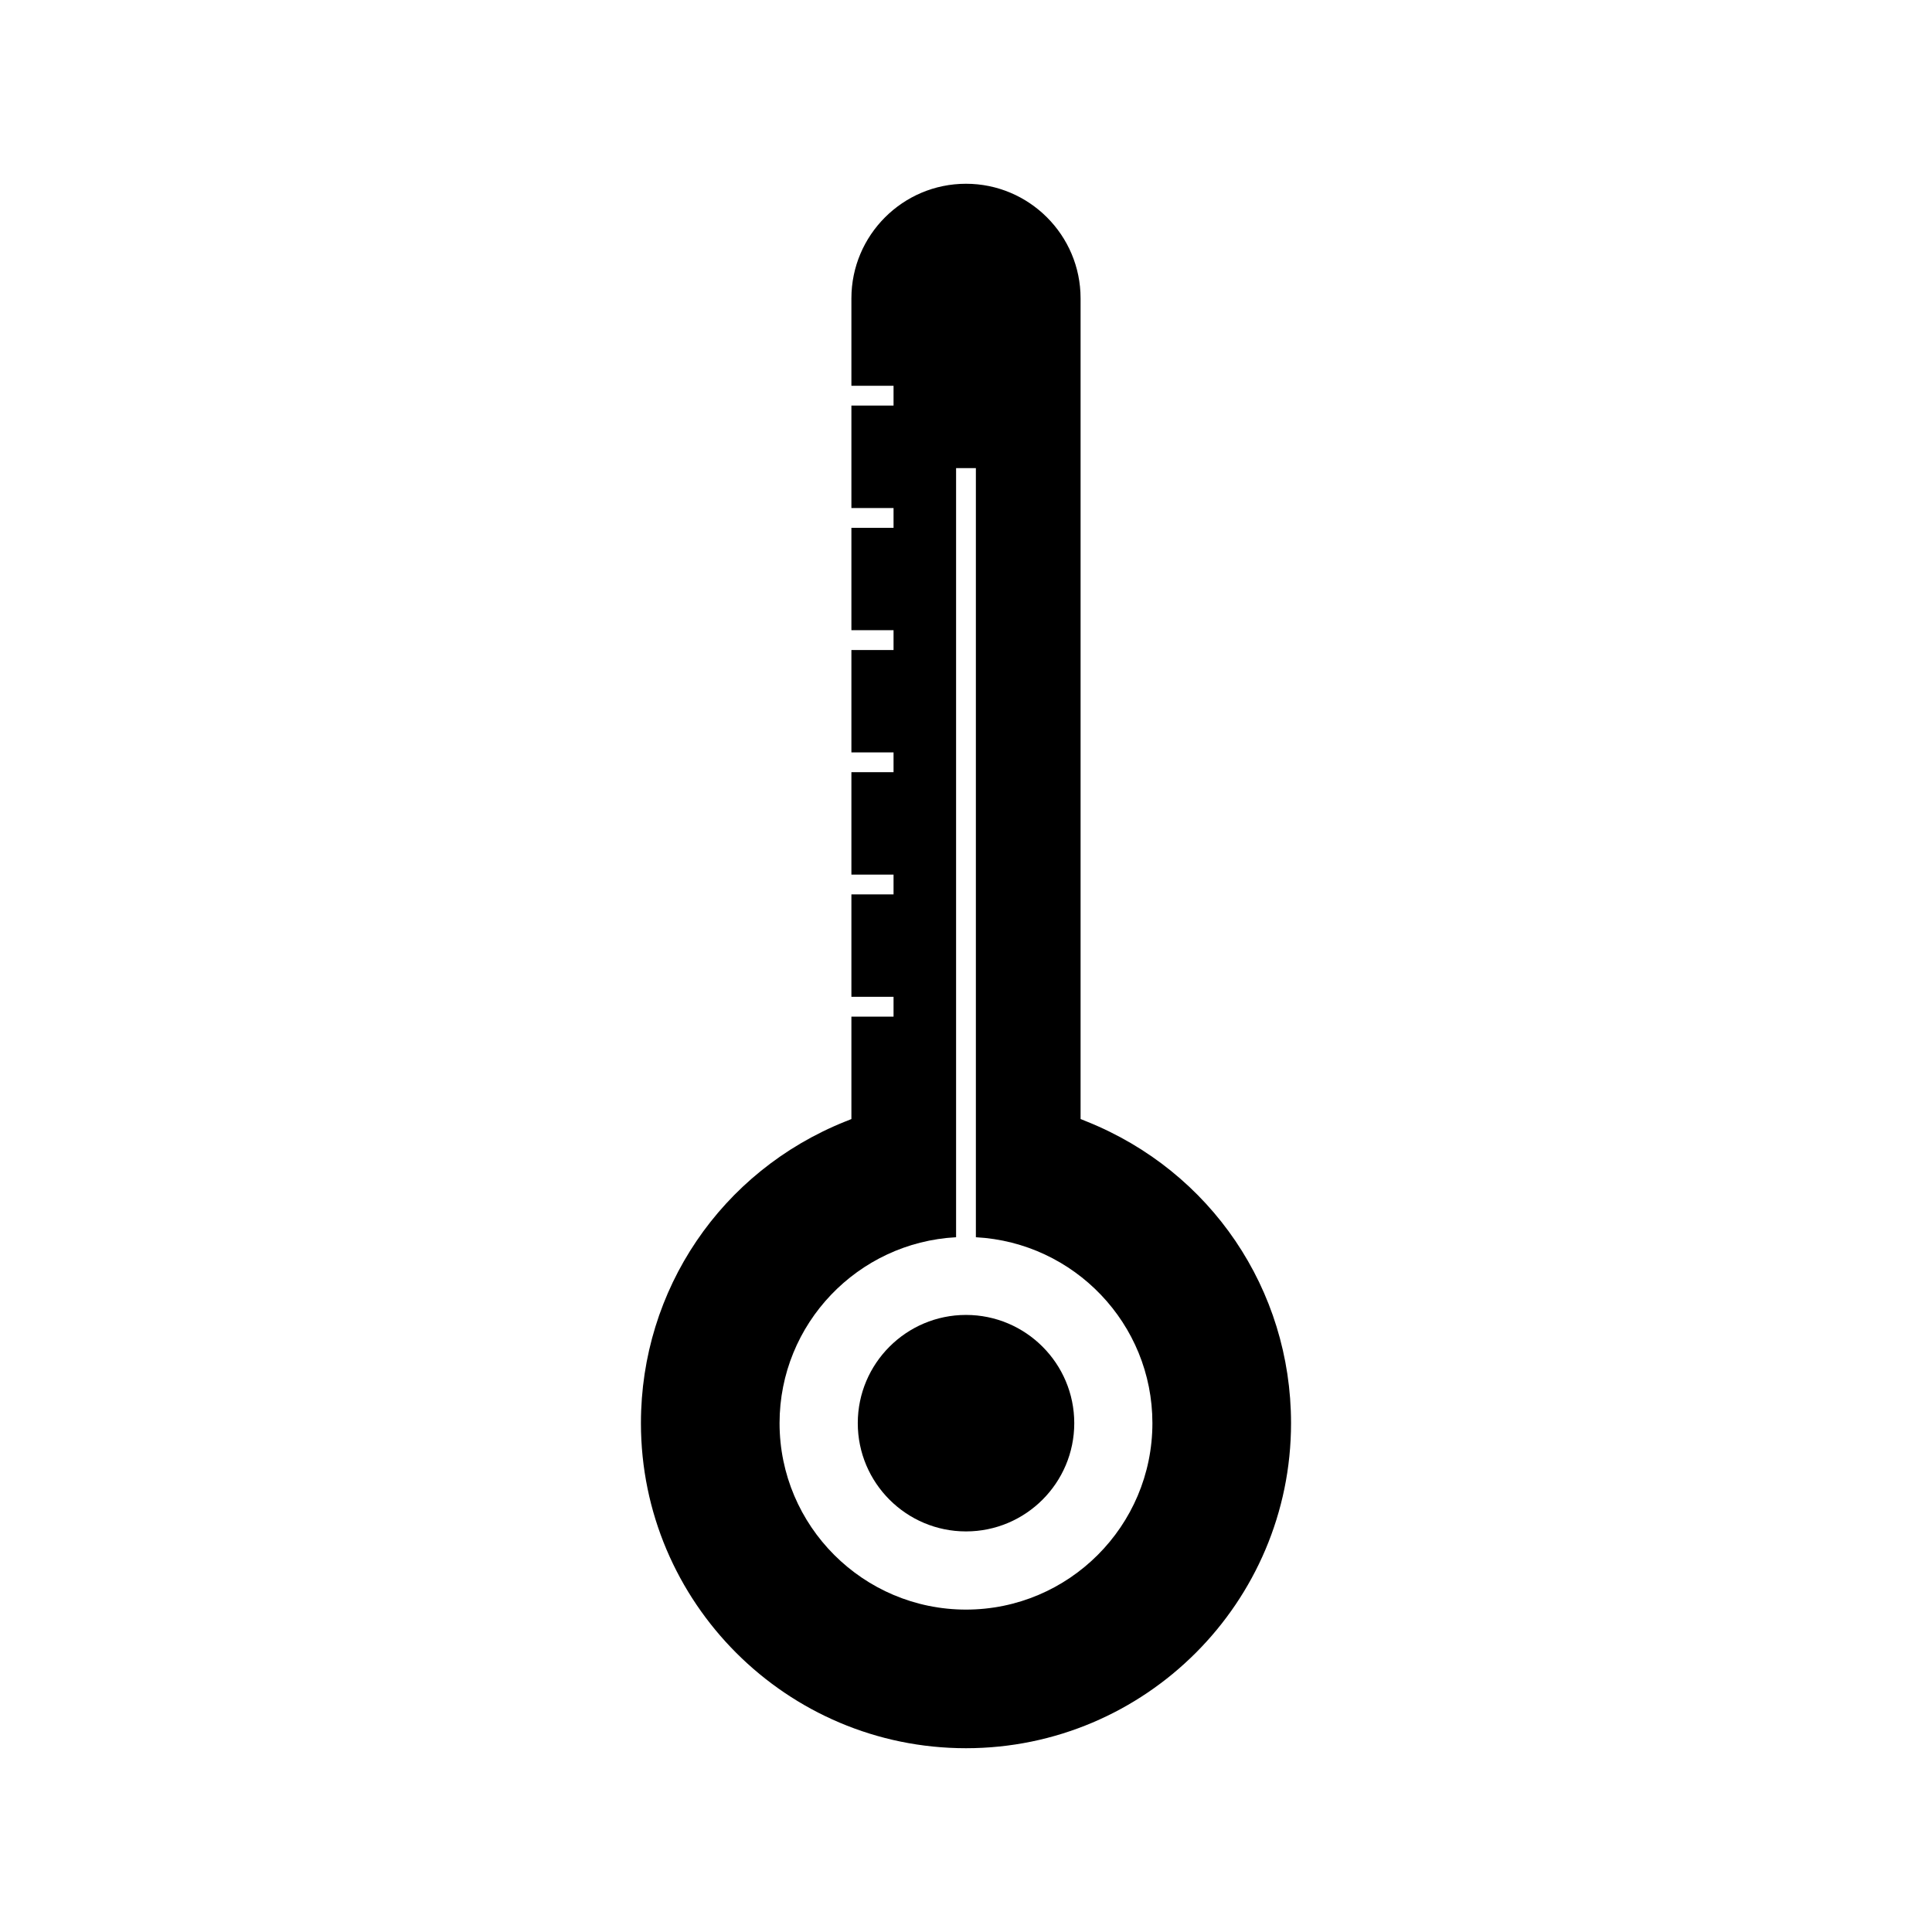 <?xml version="1.0" encoding="UTF-8"?>
<!-- Uploaded to: ICON Repo, www.iconrepo.com, Generator: ICON Repo Mixer Tools -->
<svg fill="#000000" width="800px" height="800px" version="1.1" viewBox="144 144 512 512" xmlns="http://www.w3.org/2000/svg">
 <g>
  <path d="m432.01 441.22-1.645-0.668v-217.49c0-16.746-13.625-30.363-30.371-30.363-16.742 0-30.363 13.625-30.363 30.363v23.172h11.168v5.246h-11.168v27.148h11.168v5.246h-11.168v27.137h11.168v5.246h-11.168v27.137h11.168v5.246h-11.168v27.137h11.168v5.246h-11.168v27.145h11.168v5.246h-11.168v27.145l-1.648 0.66c-32.883 13.195-54.129 44.566-54.129 79.926 0.004 47.504 38.645 86.148 86.145 86.148s86.141-38.641 86.141-86.141c0-35.375-21.25-66.742-54.129-79.934zm-32.012 129.34c-27.238 0-49.406-22.164-49.406-49.406 0-26.359 20.762-47.887 46.781-49.273v-203.83h5.246v203.83c26.023 1.387 46.781 22.906 46.781 49.273 0 27.246-22.16 49.406-49.402 49.406z"/>
  <path d="m400 492.47c-15.816 0-28.68 12.863-28.68 28.68 0 15.828 12.863 28.691 28.68 28.691 15.828 0 28.691-12.863 28.691-28.691-0.004-15.816-12.863-28.68-28.691-28.68z"/>
 </g>
</svg>